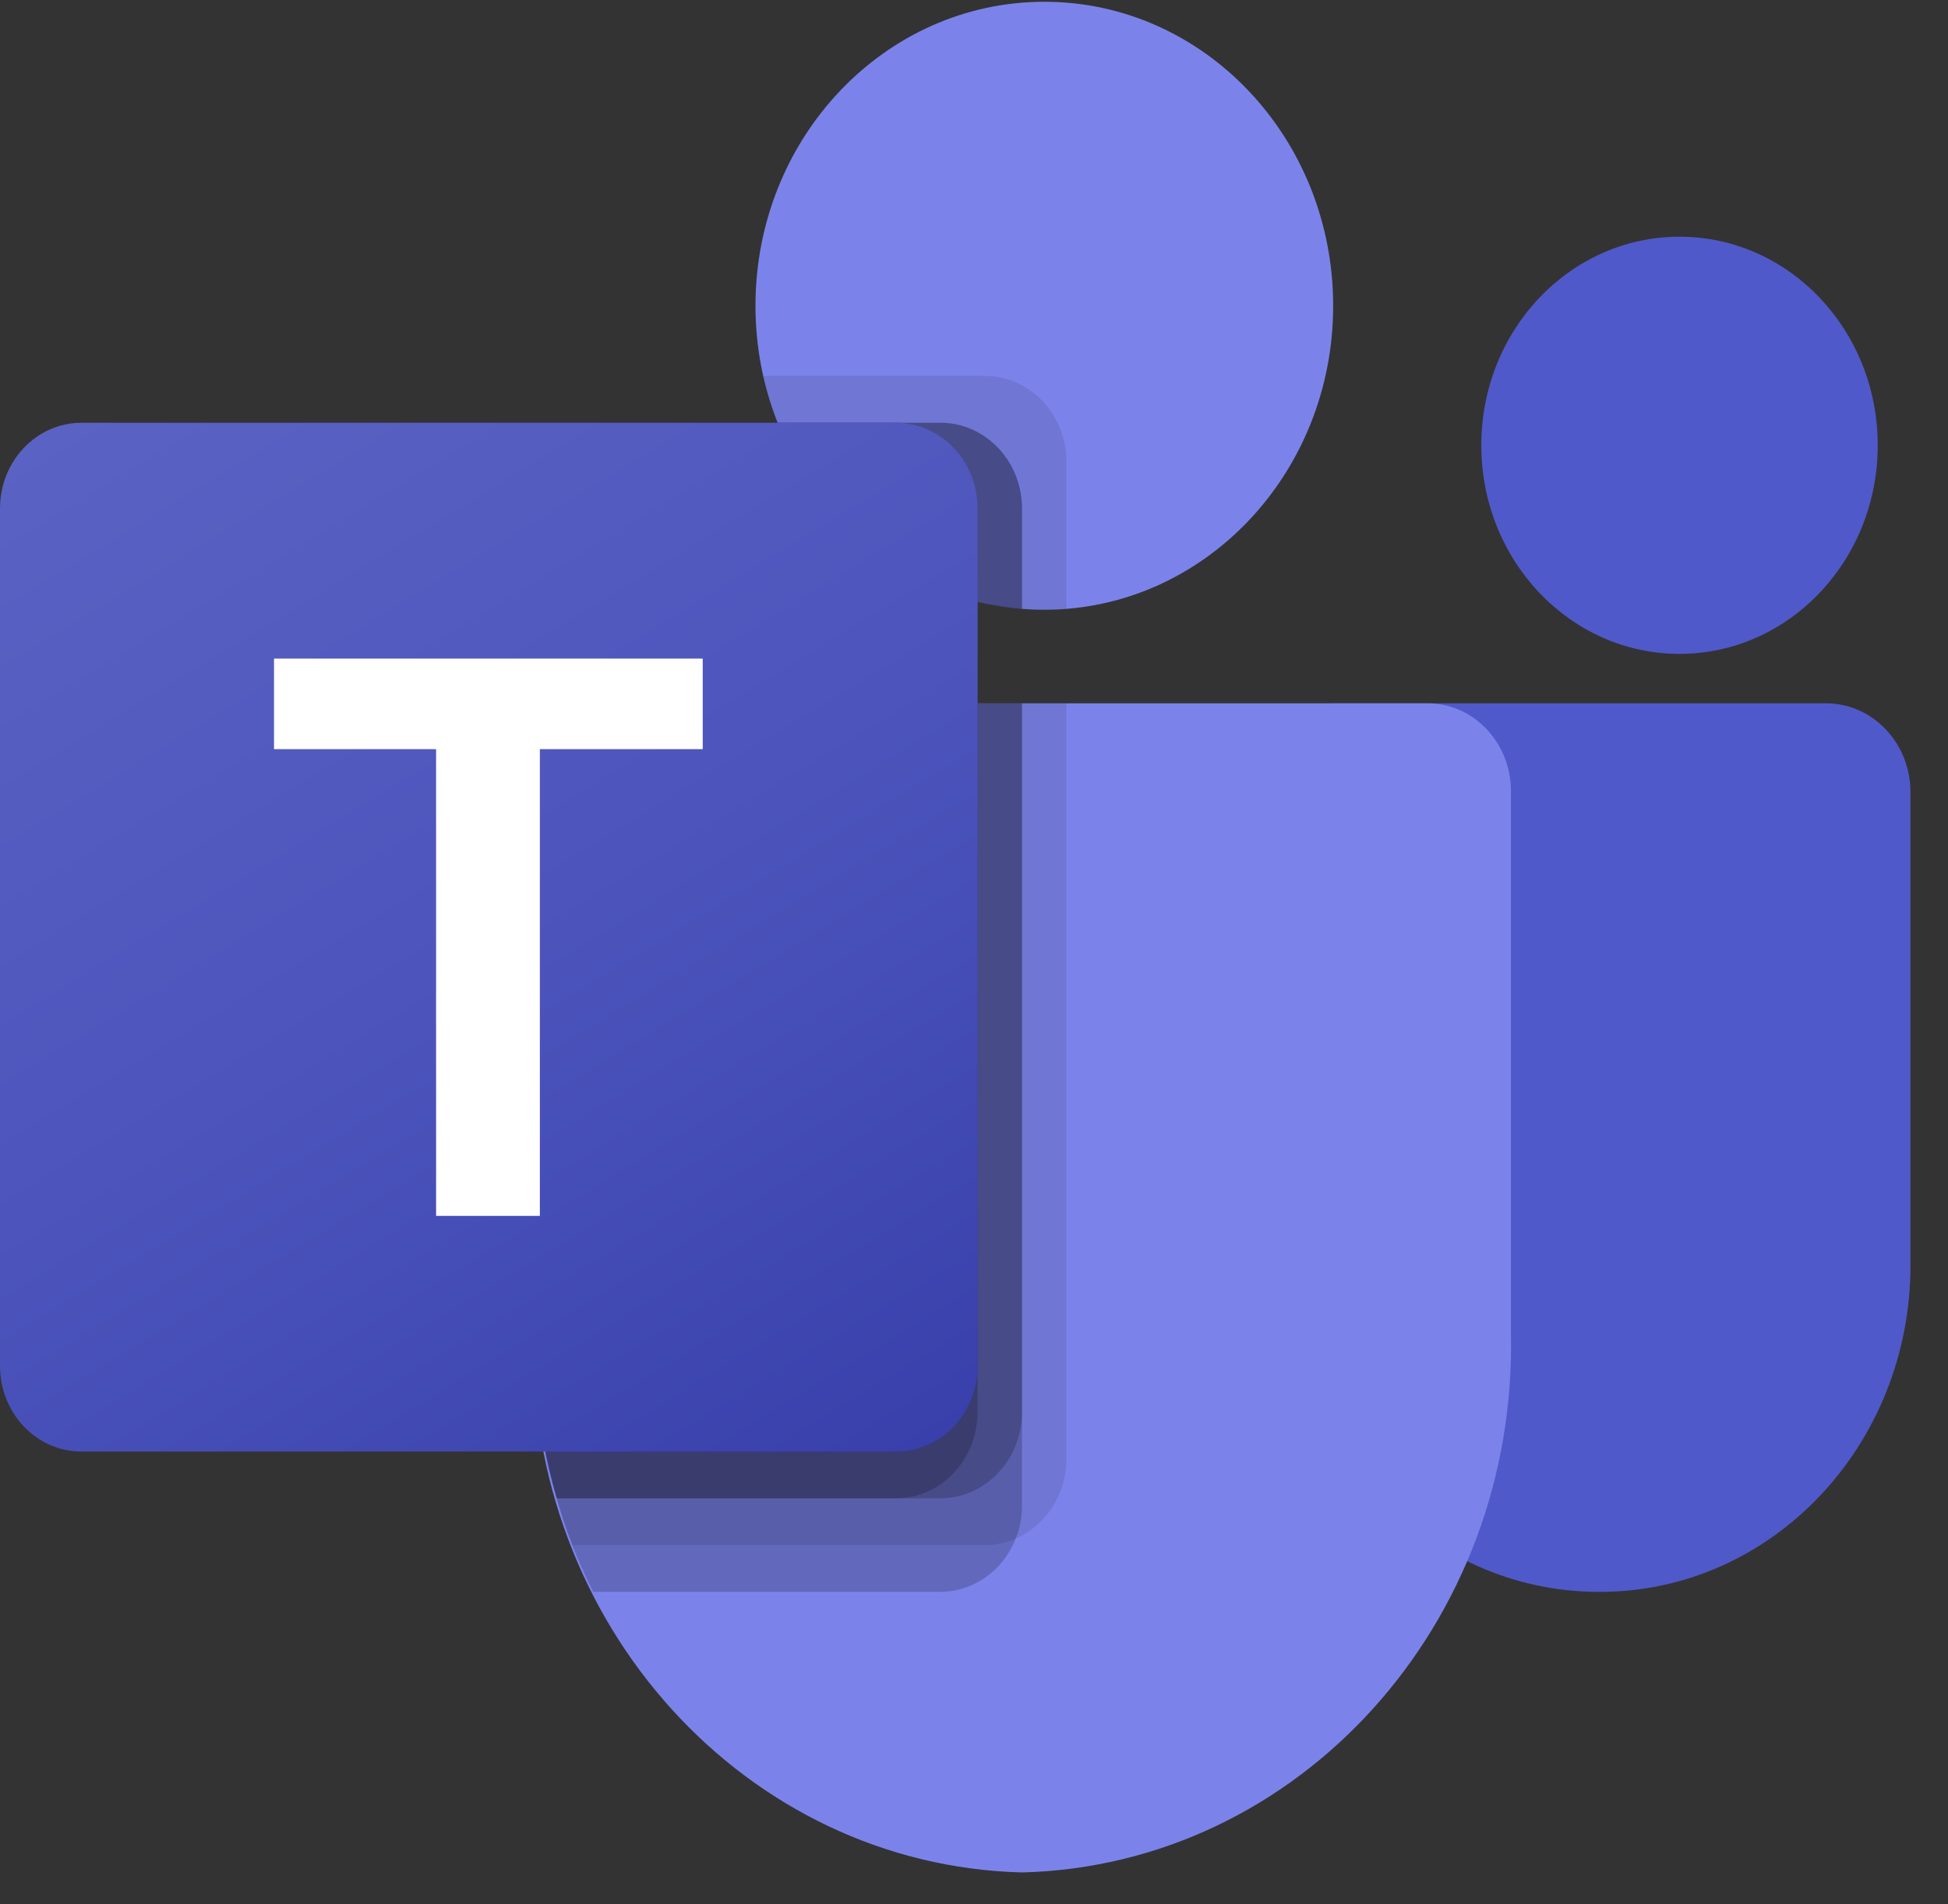 <svg width="45" height="44" viewBox="0 0 45 44" fill="none" xmlns="http://www.w3.org/2000/svg">
<rect x="0" y="0" width="45" height="44" fill="#333333" stroke="none"/>
<path d="M30.781 16.25H42.183C43.26 16.25 44.133 17.169 44.133 18.303V29.235C44.133 33.402 40.924 36.78 36.965 36.78H36.931C32.972 36.781 29.763 33.403 29.762 29.236C29.762 29.235 29.762 29.235 29.762 29.235V17.323C29.762 16.73 30.218 16.25 30.781 16.25Z" fill="#5059C9"/>
<path d="M38.798 15.108C41.327 15.108 43.377 12.95 43.377 10.288C43.377 7.626 41.327 5.469 38.798 5.469C36.269 5.469 34.219 7.626 34.219 10.288C34.219 12.95 36.269 15.108 38.798 15.108Z" fill="#5059C9"/>
<path d="M24.125 14.088C27.81 14.088 30.797 10.944 30.797 7.065C30.797 3.186 27.81 0.041 24.125 0.041C20.44 0.041 17.452 3.186 17.452 7.065C17.452 10.944 20.44 14.088 24.125 14.088Z" fill="#7B83EB"/>
<path d="M33.022 16.25H14.201C13.137 16.277 12.295 17.207 12.319 18.328V30.796C12.171 37.519 17.224 43.099 23.611 43.263C29.998 43.099 35.052 37.519 34.903 30.796V18.328C34.928 17.207 34.086 16.277 33.022 16.25Z" fill="#7B83EB"/>
<path opacity="0.1" d="M24.635 16.25V33.722C24.63 34.523 24.169 35.243 23.465 35.548C23.241 35.648 23 35.699 22.757 35.699H13.22C13.087 35.343 12.963 34.986 12.861 34.619C12.502 33.379 12.318 32.09 12.317 30.794V18.324C12.292 17.206 13.133 16.277 14.195 16.25H24.635Z" fill="black"/>
<path opacity="0.2" d="M23.609 16.25V34.803C23.609 35.059 23.56 35.312 23.465 35.548C23.175 36.289 22.491 36.775 21.73 36.78H13.703C13.528 36.423 13.364 36.067 13.22 35.699C13.076 35.332 12.963 34.986 12.861 34.619C12.502 33.379 12.318 32.09 12.317 30.794V18.324C12.292 17.206 13.133 16.277 14.195 16.25H23.609Z" fill="black"/>
<path opacity="0.2" d="M23.609 16.25V32.642C23.601 33.73 22.764 34.611 21.73 34.619H12.861C12.502 33.379 12.318 32.09 12.317 30.794V18.324C12.292 17.206 13.133 16.277 14.195 16.25H23.609Z" fill="black"/>
<path opacity="0.2" d="M22.582 16.25V32.642C22.574 33.73 21.738 34.611 20.703 34.619H12.861C12.502 33.379 12.318 32.09 12.317 30.794V18.324C12.292 17.206 13.133 16.277 14.195 16.25H22.582Z" fill="black"/>
<path opacity="0.1" d="M24.635 10.663V14.066C24.46 14.077 24.296 14.088 24.121 14.088C23.947 14.088 23.783 14.077 23.608 14.066C23.262 14.042 22.918 13.984 22.582 13.894C20.503 13.375 18.785 11.841 17.962 9.766C17.821 9.418 17.711 9.056 17.634 8.685H22.756C23.792 8.69 24.631 9.572 24.635 10.663Z" fill="black"/>
<path opacity="0.2" d="M23.609 11.745V14.068C23.263 14.044 22.919 13.986 22.583 13.896C20.504 13.377 18.787 11.843 17.963 9.768H21.731C22.767 9.772 23.605 10.655 23.609 11.745Z" fill="black"/>
<path opacity="0.2" d="M23.609 11.745V14.068C23.263 14.044 22.919 13.986 22.583 13.896C20.504 13.377 18.787 11.843 17.963 9.768H21.731C22.767 9.772 23.605 10.655 23.609 11.745Z" fill="black"/>
<path opacity="0.2" d="M22.583 11.745V13.896C20.504 13.377 18.787 11.843 17.963 9.768H20.704C21.74 9.772 22.579 10.655 22.583 11.745Z" fill="black"/>
<path d="M1.882 9.768H20.702C21.741 9.768 22.584 10.655 22.584 11.748V31.559C22.584 32.653 21.741 33.539 20.702 33.539H1.882C0.842 33.539 0 32.653 0 31.559V11.748C0 10.655 0.842 9.768 1.882 9.768Z" fill="url(#paint0_linear_574_27591)"/>
<path d="M16.233 17.309H12.471V28.093H10.074V17.309H6.33V15.217H16.233V17.309Z" fill="white"/>
<defs>
<linearGradient id="paint0_linear_574_27591" x1="3.923" y1="8.22" x2="19.823" y2="34.381" gradientUnits="userSpaceOnUse">
<stop stop-color="#5A62C3"/>
<stop offset="0.5" stop-color="#4D55BD"/>
<stop offset="1" stop-color="#3940AB"/>
</linearGradient>
</defs>
</svg>
